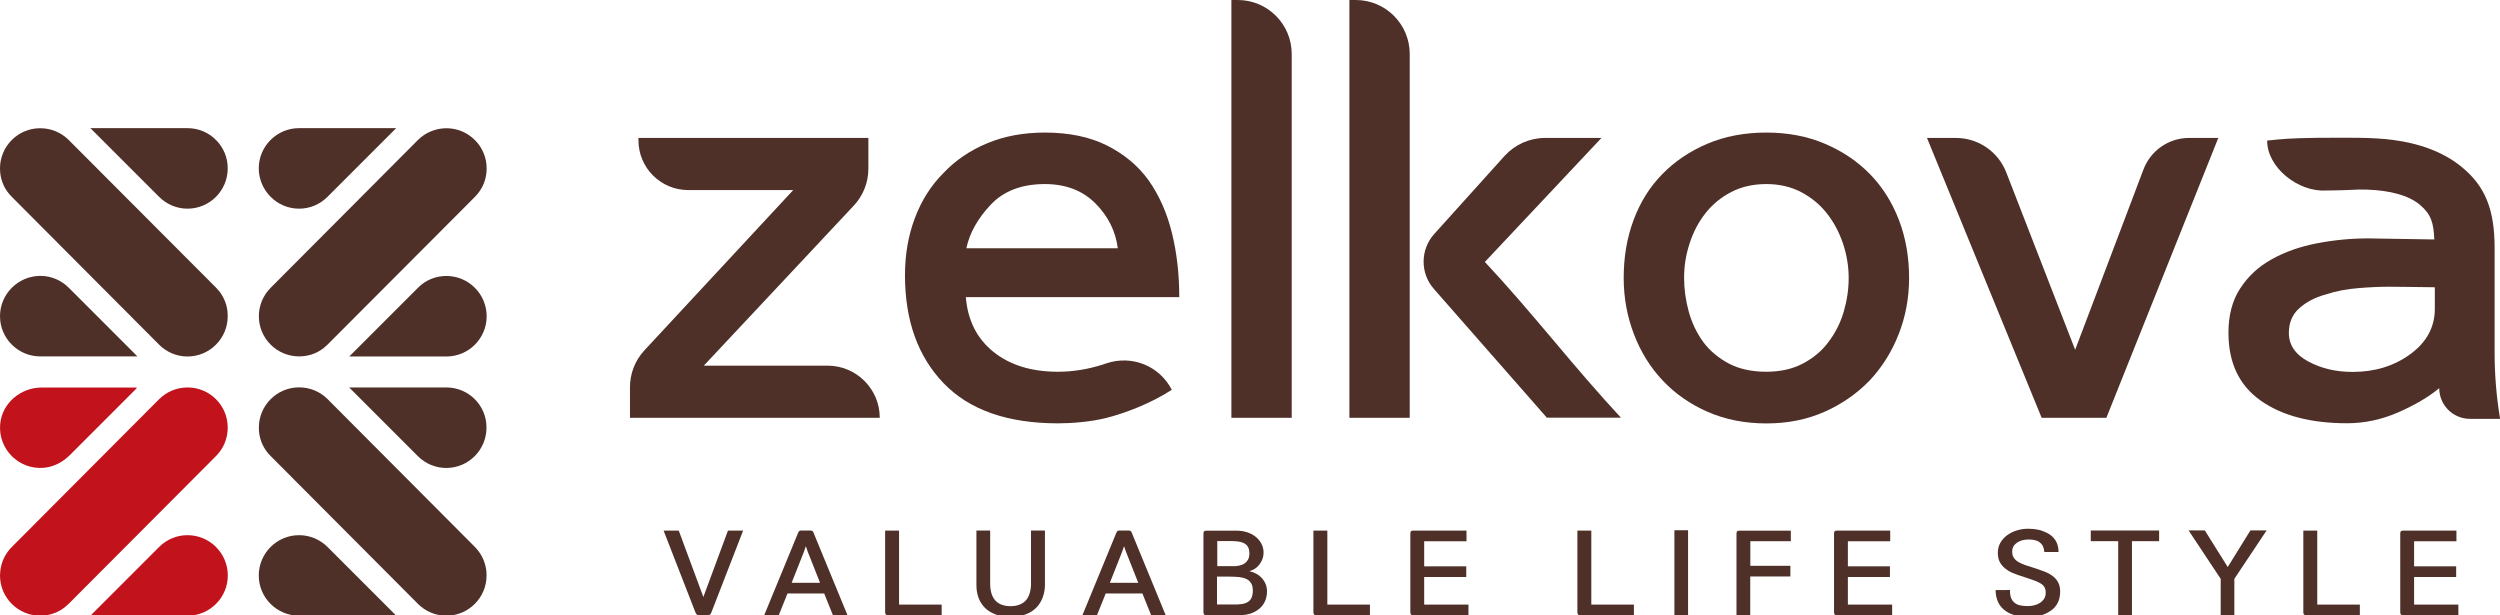 <?xml version="1.0" encoding="utf-8"?>
<!-- Generator: Adobe Illustrator 24.0.1, SVG Export Plug-In . SVG Version: 6.00 Build 0)  -->
<svg version="1.1" id="레이어_1" xmlns="http://www.w3.org/2000/svg" xmlns:xlink="http://www.w3.org/1999/xlink" x="0px"
	 y="0px" viewBox="0 0 283.46 69.75" style="enable-background:new 0 0 283.46 69.75;" xml:space="preserve">
<style type="text/css">
	.st0{fill:#C2131C;}
	.st1{fill:#4E3028;}
</style>
<g>
	<g>
		<path class="st0" d="M21.27,43.93c-0.3,0-0.6,0.03-0.9,0.09c-0.59,0.12-1.14,0.34-1.63,0.67c-0.25,0.17-0.48,0.36-0.7,0.57
			L1.34,62.02c-0.76,0.76-1.21,1.72-1.31,2.77C0.01,64.95,0,65.1,0,65.25c0,2.52,2.05,4.56,4.56,4.56c0.45,0,0.9-0.07,1.33-0.2
			c0.71-0.21,1.36-0.61,1.89-1.14l16.73-16.78c0.85-0.86,1.31-1.99,1.31-3.2C25.83,45.97,23.78,43.93,21.27,43.93z"/>
		<path class="st0" d="M4.98,53.04c1.1-0.1,2.12-0.63,2.91-1.41l7.59-7.59c0.04-0.04,0.01-0.1-0.04-0.1H4.73
			c-2.39,0-4.5,1.77-4.71,4.15C-0.23,50.92,2.14,53.29,4.98,53.04z"/>
		<path class="st0" d="M21.26,60.68c-1.22,0-2.36,0.48-3.22,1.34l-7.79,7.79h11.02c2.52,0,4.56-2.05,4.56-4.56
			C25.83,62.73,23.78,60.68,21.26,60.68z"/>
		<path class="st1" d="M33.91,40.41c0.15,0,0.3-0.01,0.45-0.02c0.3-0.03,0.59-0.09,0.88-0.17c0.71-0.21,1.36-0.61,1.89-1.14
			L53.87,22.3c0.85-0.86,1.31-1.99,1.31-3.2c0-2.52-2.05-4.56-4.56-4.56c-0.51,0-1.02,0.09-1.51,0.26c-0.37,0.13-0.72,0.3-1.02,0.5
			c-0.25,0.17-0.48,0.36-0.7,0.57l-16.7,16.76c-0.86,0.86-1.34,2.01-1.34,3.23C29.35,38.37,31.4,40.41,33.91,40.41z"/>
		<path class="st1" d="M33.91,23.66c1.22,0,2.36-0.48,3.22-1.34l7.79-7.79H33.91c-2.52,0-4.57,2.05-4.57,4.56
			C29.35,21.61,31.4,23.66,33.91,23.66z"/>
		<path class="st1" d="M50.61,31.29c-1.22,0-2.36,0.47-3.22,1.34l-7.79,7.79h11.02c2.52,0,4.56-2.05,4.56-4.56
			C55.18,33.34,53.13,31.29,50.61,31.29z"/>
		<path class="st1" d="M55.06,64.24c-0.09-0.42-0.25-0.83-0.45-1.2c-0.21-0.38-0.47-0.72-0.77-1.03l-16.7-16.76
			c-0.86-0.86-2.01-1.33-3.23-1.33c-2.51,0-4.56,2.05-4.56,4.56c0,0.15,0.01,0.3,0.02,0.46c0.1,1.06,0.56,2.02,1.32,2.77l16.7,16.76
			c0.86,0.86,2,1.34,3.22,1.34c2.52,0,4.56-2.05,4.56-4.56c0-0.15-0.01-0.3-0.02-0.45C55.14,64.63,55.11,64.45,55.06,64.24z"/>
		<path class="st1" d="M50.61,43.93H39.59l7.79,7.79c0.86,0.86,2.01,1.34,3.22,1.34c2.52,0,4.56-2.05,4.56-4.57
			C55.18,45.97,53.13,43.93,50.61,43.93z"/>
		<path class="st1" d="M33.91,60.68c-2.52,0-4.57,2.05-4.57,4.57c0,2.52,2.05,4.56,4.57,4.56h11.02l-7.79-7.79
			C36.27,61.16,35.13,60.68,33.91,60.68z"/>
		<path class="st1" d="M25.72,34.85c-0.09-0.42-0.25-0.83-0.45-1.2c-0.21-0.38-0.47-0.72-0.77-1.03L7.79,15.87
			c-0.86-0.86-2.01-1.33-3.23-1.33C2.05,14.53,0,16.58,0,19.09c0,0.15,0.01,0.3,0.02,0.46c0.1,1.06,0.56,2.02,1.32,2.77l16.7,16.76
			c0.86,0.86,2,1.34,3.22,1.34c2.52,0,4.56-2.05,4.56-4.56c0-0.15-0.01-0.3-0.02-0.45C25.79,35.23,25.76,35.05,25.72,34.85z"/>
		<path class="st1" d="M21.26,14.53H10.25l7.79,7.79c0.86,0.86,2.01,1.34,3.22,1.34c2.52,0,4.56-2.05,4.56-4.57
			C25.83,16.58,23.78,14.53,21.26,14.53z"/>
		<path class="st1" d="M4.56,40.41h11.02l-7.79-7.79c-0.86-0.86-2.01-1.34-3.22-1.34C2.05,31.29,0,33.34,0,35.85
			C0,38.37,2.05,40.41,4.56,40.41z"/>
	</g>
	<g>
		<path class="st1" d="M80.65,69.46c-0.04,0.08-0.08,0.15-0.14,0.21c-0.06,0.06-0.13,0.08-0.24,0.08h-1.03
			c-0.1,0-0.18-0.03-0.24-0.08c-0.06-0.06-0.1-0.12-0.14-0.21l-3.62-9.3h1.72l2.79,7.53l2.79-7.53h1.72L80.65,69.46z"/>
		<path class="st1" d="M96.09,69.75h-1.65l-0.99-2.46h-4.16l-0.99,2.46h-1.65l3.84-9.33c0.06-0.18,0.17-0.27,0.35-0.27h1.05
			c0.19,0,0.31,0.09,0.36,0.27L96.09,69.75z M92.98,66.08l-1.4-3.54l-0.21-0.61l-0.21,0.61l-1.4,3.54H92.98z"/>
		<path class="st1" d="M106.77,69.75h-6.03c-0.15,0-0.25-0.02-0.3-0.07c-0.05-0.05-0.08-0.14-0.08-0.27v-9.25h1.58v8.39h4.83V69.75z
			"/>
		<path class="st1" d="M118.48,66.36c-0.01,0.51-0.1,0.98-0.27,1.42c-0.17,0.44-0.41,0.82-0.73,1.14c-0.32,0.32-0.72,0.57-1.21,0.75
			c-0.48,0.18-1.05,0.27-1.69,0.27s-1.21-0.09-1.69-0.27c-0.48-0.18-0.89-0.43-1.21-0.75c-0.32-0.32-0.56-0.7-0.73-1.14
			c-0.16-0.44-0.24-0.91-0.24-1.42v-6.21h1.56v6.21c0.04,0.82,0.26,1.42,0.66,1.8c0.4,0.38,0.95,0.57,1.65,0.57s1.25-0.19,1.65-0.57
			c0.4-0.38,0.62-0.98,0.67-1.8v-6.21h1.58V66.36z"/>
		<path class="st1" d="M132.17,69.75h-1.65l-0.99-2.46h-4.16l-0.99,2.46h-1.65l3.84-9.33c0.06-0.18,0.17-0.27,0.35-0.27h1.05
			c0.19,0,0.31,0.09,0.36,0.27L132.17,69.75z M129.06,66.08l-1.4-3.54l-0.21-0.61l-0.21,0.61l-1.4,3.54H129.06z"/>
		<path class="st1" d="M136.83,69.75c-0.15,0-0.25-0.02-0.3-0.07c-0.05-0.05-0.08-0.14-0.08-0.27v-8.9c0-0.13,0.03-0.23,0.08-0.27
			c0.05-0.05,0.15-0.07,0.3-0.07h3.41c0.39,0,0.77,0.06,1.13,0.17c0.36,0.11,0.68,0.28,0.96,0.49c0.28,0.22,0.51,0.48,0.68,0.79
			c0.17,0.31,0.26,0.66,0.26,1.05c0,0.24-0.04,0.47-0.12,0.69c-0.08,0.22-0.19,0.43-0.33,0.62c-0.14,0.19-0.31,0.35-0.51,0.49
			c-0.2,0.13-0.42,0.23-0.65,0.29c0.61,0.14,1.1,0.42,1.46,0.84c0.36,0.42,0.54,0.91,0.54,1.47c0,0.32-0.06,0.64-0.17,0.96
			c-0.12,0.32-0.3,0.6-0.56,0.86c-0.26,0.25-0.58,0.46-0.98,0.62s-0.88,0.24-1.45,0.24H136.83z M139.81,64.2
			c0.24,0,0.47-0.02,0.7-0.07c0.22-0.05,0.42-0.12,0.59-0.24c0.17-0.11,0.3-0.26,0.41-0.44c0.1-0.19,0.15-0.42,0.15-0.7
			c0-0.3-0.05-0.54-0.15-0.72c-0.1-0.18-0.24-0.32-0.42-0.42c-0.18-0.1-0.38-0.16-0.62-0.2c-0.24-0.03-0.49-0.06-0.75-0.06h-1.7
			v2.84H139.81z M139.78,68.54c0.39,0.01,0.73-0.01,1.01-0.05c0.28-0.04,0.52-0.12,0.7-0.24c0.19-0.12,0.33-0.28,0.42-0.49
			c0.09-0.21,0.14-0.47,0.14-0.79c0-0.35-0.06-0.63-0.19-0.84c-0.13-0.21-0.3-0.37-0.53-0.48c-0.23-0.11-0.51-0.18-0.84-0.22
			c-0.33-0.03-0.7-0.05-1.1-0.05h-1.4v3.16H139.78z"/>
		<path class="st1" d="M155.33,69.75h-6.03c-0.15,0-0.25-0.02-0.3-0.07c-0.05-0.05-0.08-0.14-0.08-0.27v-9.25h1.58v8.39h4.83V69.75z
			"/>
		<path class="st1" d="M166.5,69.75h-6.21c-0.15,0-0.25-0.02-0.3-0.07c-0.05-0.05-0.08-0.14-0.08-0.27V60.5
			c0-0.14,0.03-0.23,0.08-0.27c0.05-0.05,0.15-0.07,0.3-0.07h5.99v1.21h-4.8v2.84h4.77v1.21h-4.77v3.13h5.02V69.75z"/>
		<path class="st1" d="M185.26,69.75h-6.03c-0.15,0-0.25-0.02-0.3-0.07c-0.05-0.05-0.08-0.14-0.08-0.27v-9.25h1.58v8.39h4.83V69.75z
			"/>
		<path class="st1" d="M191.4,69.75h-1.55v-9.63h1.55V69.75z"/>
		<path class="st1" d="M198.45,69.75h-1.56v-9.24c0-0.13,0.03-0.23,0.08-0.27c0.05-0.05,0.15-0.07,0.3-0.07h5.78v1.19h-4.59v2.79
			H203v1.21h-4.55V69.75z"/>
		<path class="st1" d="M214.54,69.75h-6.21c-0.15,0-0.25-0.02-0.3-0.07c-0.05-0.05-0.08-0.14-0.08-0.27V60.5
			c0-0.14,0.03-0.23,0.08-0.27c0.05-0.05,0.15-0.07,0.3-0.07h5.99v1.21h-4.8v2.84h4.77v1.21h-4.77v3.13h5.02V69.75z"/>
		<path class="st1" d="M227.9,66.92c-0.01,0.37,0.04,0.67,0.14,0.91c0.1,0.23,0.24,0.42,0.43,0.55c0.18,0.14,0.4,0.23,0.64,0.27
			c0.25,0.05,0.51,0.07,0.8,0.07c0.25,0,0.5-0.03,0.74-0.09c0.24-0.06,0.46-0.15,0.66-0.28c0.2-0.13,0.35-0.29,0.47-0.48
			c0.12-0.19,0.17-0.42,0.17-0.68c0-0.25-0.05-0.46-0.15-0.63c-0.1-0.17-0.26-0.32-0.48-0.44c-0.22-0.13-0.49-0.25-0.82-0.36
			c-0.33-0.11-0.72-0.25-1.18-0.4c-0.34-0.1-0.68-0.22-1.02-0.36c-0.34-0.13-0.64-0.3-0.9-0.51c-0.27-0.2-0.48-0.45-0.64-0.74
			c-0.16-0.29-0.24-0.65-0.24-1.07c0-0.43,0.1-0.82,0.3-1.16c0.2-0.34,0.46-0.62,0.79-0.86c0.33-0.23,0.69-0.41,1.1-0.53
			c0.41-0.12,0.82-0.18,1.23-0.18c0.45,0,0.83,0.04,1.16,0.11c0.33,0.07,0.65,0.19,0.98,0.35c0.39,0.19,0.71,0.46,0.95,0.81
			c0.24,0.36,0.37,0.81,0.38,1.37h-1.62c-0.02-0.28-0.08-0.51-0.18-0.7c-0.1-0.19-0.24-0.33-0.4-0.44
			c-0.16-0.11-0.35-0.18-0.55-0.22c-0.2-0.04-0.42-0.06-0.64-0.06c-0.54,0-0.99,0.12-1.34,0.37c-0.35,0.25-0.53,0.58-0.53,0.99
			c0,0.3,0.06,0.54,0.19,0.72c0.13,0.19,0.3,0.35,0.53,0.48c0.23,0.14,0.5,0.25,0.82,0.36c0.32,0.1,0.67,0.22,1.06,0.34
			c0.36,0.12,0.71,0.24,1.05,0.37c0.34,0.13,0.64,0.29,0.91,0.49c0.27,0.19,0.48,0.44,0.64,0.72c0.16,0.29,0.24,0.65,0.24,1.08
			c0,0.48-0.1,0.91-0.29,1.29c-0.2,0.38-0.47,0.67-0.82,0.89c-0.4,0.27-0.81,0.45-1.22,0.53c-0.41,0.08-0.9,0.12-1.44,0.12
			c-1.1,0-1.96-0.26-2.59-0.78c-0.63-0.52-0.95-1.27-0.96-2.24H227.9z"/>
		<path class="st1" d="M241.72,69.75h-1.55v-8.39h-3.11v-1.21h7.75v1.21h-3.08V69.75z"/>
		<path class="st1" d="M253.34,69.75h-1.55v-4.12l-3.64-5.49h1.84l2.6,4.15l2.57-4.15H257l-3.66,5.49V69.75z"/>
		<path class="st1" d="M267.57,69.75h-6.03c-0.15,0-0.25-0.02-0.3-0.07c-0.05-0.05-0.08-0.14-0.08-0.27v-9.25h1.58v8.39h4.83V69.75z
			"/>
		<path class="st1" d="M278.74,69.75h-6.21c-0.15,0-0.25-0.02-0.3-0.07c-0.05-0.05-0.08-0.14-0.08-0.27V60.5
			c0-0.14,0.03-0.23,0.08-0.27c0.05-0.05,0.15-0.07,0.3-0.07h5.99v1.21h-4.8v2.84h4.77v1.21h-4.77v3.13h5.02V69.75z"/>
	</g>
	<g>
		<path class="st1" d="M79.8,41.46h14.04c3.26,0,5.91,2.65,5.91,5.91l0,0H71.43v-3.41c-0.02-1.57,0.57-3.08,1.63-4.23l16.88-18.18
			H78.03c-3.11,0-5.64-2.52-5.64-5.64v-0.27h26.07v3.49c0,1.55-0.59,3.05-1.66,4.19L79.8,41.46z"/>
		<path class="st1" d="M132.86,44.2c-2.4,1.56-5.38,2.68-7.47,3.2c-1.69,0.42-3.8,0.6-5.42,0.6c-5.72,0-10.05-1.51-12.97-4.54
			c-2.92-3.03-4.39-7.11-4.39-12.26c0-2.32,0.37-4.48,1.12-6.47c0.75-1.99,1.82-3.69,3.23-5.1c1.37-1.45,3.03-2.58,4.98-3.39
			c1.95-0.81,4.13-1.21,6.53-1.21c2.74,0,5.08,0.49,7.03,1.46c1.95,0.98,3.53,2.29,4.73,3.95c1.2,1.7,2.08,3.68,2.64,5.94
			c0.56,2.26,0.84,4.7,0.84,7.31h-24.2c0.21,2.61,1.24,4.68,3.11,6.19c1.87,1.51,4.31,2.27,7.34,2.27c1.7,0,3.42-0.28,5.16-0.84
			c0.12-0.04,0.24-0.08,0.35-0.12C128.35,40.23,131.49,41.49,132.86,44.2L132.86,44.2z M126.74,28.15c-0.25-1.95-1.1-3.65-2.55-5.1
			c-1.45-1.45-3.36-2.18-5.72-2.18c-2.61,0-4.66,0.78-6.13,2.33c-1.47,1.56-2.4,3.2-2.77,4.95H126.74z"/>
		<path class="st1" d="M146.46,47.37h-6.84V0h0.72c3.38,0,6.12,2.74,6.12,6.12V47.37z"/>
		<path class="st1" d="M159.84,47.37H153V0h0.72c3.38,0,6.12,2.74,6.12,6.12V47.37z"/>
		<path class="st1" d="M175.18,15.64h6.4L168.36,29.7c1.24,1.33,2.52,2.75,3.83,4.26c1.31,1.51,2.62,3.06,3.95,4.63
			c1.29,1.54,2.58,3.06,3.89,4.57c1.31,1.51,2.56,2.91,3.76,4.2h-8.4l-12.81-14.6c-1.57-1.79-1.55-4.46,0.04-6.23
			c0,0,4.94-5.48,8-8.88C171.79,16.38,173.45,15.64,175.18,15.64z"/>
		<path class="st1" d="M184.1,31.51c0-2.36,0.37-4.55,1.12-6.56c0.75-2.01,1.82-3.74,3.24-5.19c1.41-1.45,3.11-2.6,5.1-3.45
			c1.99-0.85,4.23-1.28,6.72-1.28c2.45,0,4.67,0.43,6.66,1.28c1.99,0.85,3.69,2,5.1,3.45c1.41,1.45,2.5,3.18,3.27,5.19
			c0.77,2.01,1.15,4.2,1.15,6.56c0,2.24-0.39,4.37-1.18,6.38c-0.79,2.01-1.89,3.76-3.3,5.26c-1.45,1.49-3.16,2.68-5.13,3.55
			c-1.97,0.87-4.16,1.31-6.56,1.31c-2.45,0-4.67-0.44-6.66-1.31c-1.99-0.87-3.69-2.05-5.1-3.55c-1.41-1.49-2.5-3.25-3.27-5.26
			C184.49,35.87,184.1,33.75,184.1,31.51z M190.95,31.51c0,1.29,0.18,2.56,0.53,3.83c0.35,1.27,0.9,2.42,1.65,3.45
			c0.75,1,1.71,1.8,2.89,2.43c1.18,0.62,2.6,0.93,4.26,0.93c1.58,0,2.96-0.31,4.14-0.93c1.18-0.62,2.15-1.43,2.89-2.43
			c0.79-1.04,1.37-2.19,1.74-3.45c0.37-1.26,0.56-2.54,0.56-3.83c0-1.33-0.22-2.63-0.65-3.92c-0.44-1.29-1.05-2.43-1.84-3.42
			c-0.79-1-1.76-1.79-2.92-2.4c-1.16-0.6-2.47-0.9-3.92-0.9c-1.49,0-2.82,0.3-3.98,0.9c-1.16,0.6-2.14,1.4-2.92,2.4
			c-0.79,1-1.39,2.14-1.8,3.42C191.15,28.88,190.95,30.18,190.95,31.51z"/>
		<path class="st1" d="M248.21,15.64h3.31l-12.69,31.73h-7.34l-13-31.73h3.28c2.53,0,4.79,1.55,5.71,3.91l7.81,20.11l7.74-20.43
			C243.84,17.07,245.9,15.64,248.21,15.64z"/>
		<path class="st1" d="M268.39,21.5c-0.63-0.02-1.26-0.01-1.89,0.03c-1.03,0.06-2.83,0.07-2.83,0.07c-3.08,0.17-6.62-2.59-6.61-5.66
			c0,0,1.89-0.23,3.65-0.27c1.85-0.05,2.4-0.05,3.63-0.05c1.96,0,4.76-0.06,7.1,0.26c2.76,0.38,5.51,1.27,7.69,3.06
			c2.68,2.2,3.72,4.85,3.72,9.21v11.88c0,2.5,0.21,5,0.62,7.46h-3.42c-1.92,0-3.48-1.56-3.48-3.48v0c-1.2,1-2.75,1.91-4.64,2.74
			c-1.89,0.83-3.83,1.24-5.82,1.24c-4.11,0-7.37-0.86-9.8-2.58c-2.43-1.72-3.64-4.28-3.64-7.68c0-1.99,0.44-3.67,1.34-5.04
			c0.89-1.37,2.08-2.47,3.58-3.3c1.49-0.83,3.19-1.43,5.1-1.8c1.91-0.37,3.86-0.56,5.85-0.56l7.47,0.12
			c-0.08-1.86-0.34-2.83-1.62-3.92C273.07,22.12,270.94,21.59,268.39,21.5z M276.06,32.57c-0.66,0-1.45-0.01-2.36-0.03
			c-0.91-0.02-1.85-0.03-2.8-0.03c-1.04,0-2.21,0.05-3.51,0.16c-1.31,0.1-2.54,0.34-3.7,0.72c-1.2,0.33-2.2,0.85-2.99,1.56
			c-0.79,0.71-1.18,1.64-1.18,2.8c0,1.37,0.74,2.45,2.21,3.24c1.47,0.79,3.14,1.18,5.01,1.18c2.53,0,4.72-0.67,6.56-2.02
			c1.84-1.35,2.77-3.06,2.77-5.13V32.57z"/>
	</g>
</g>
</svg>
